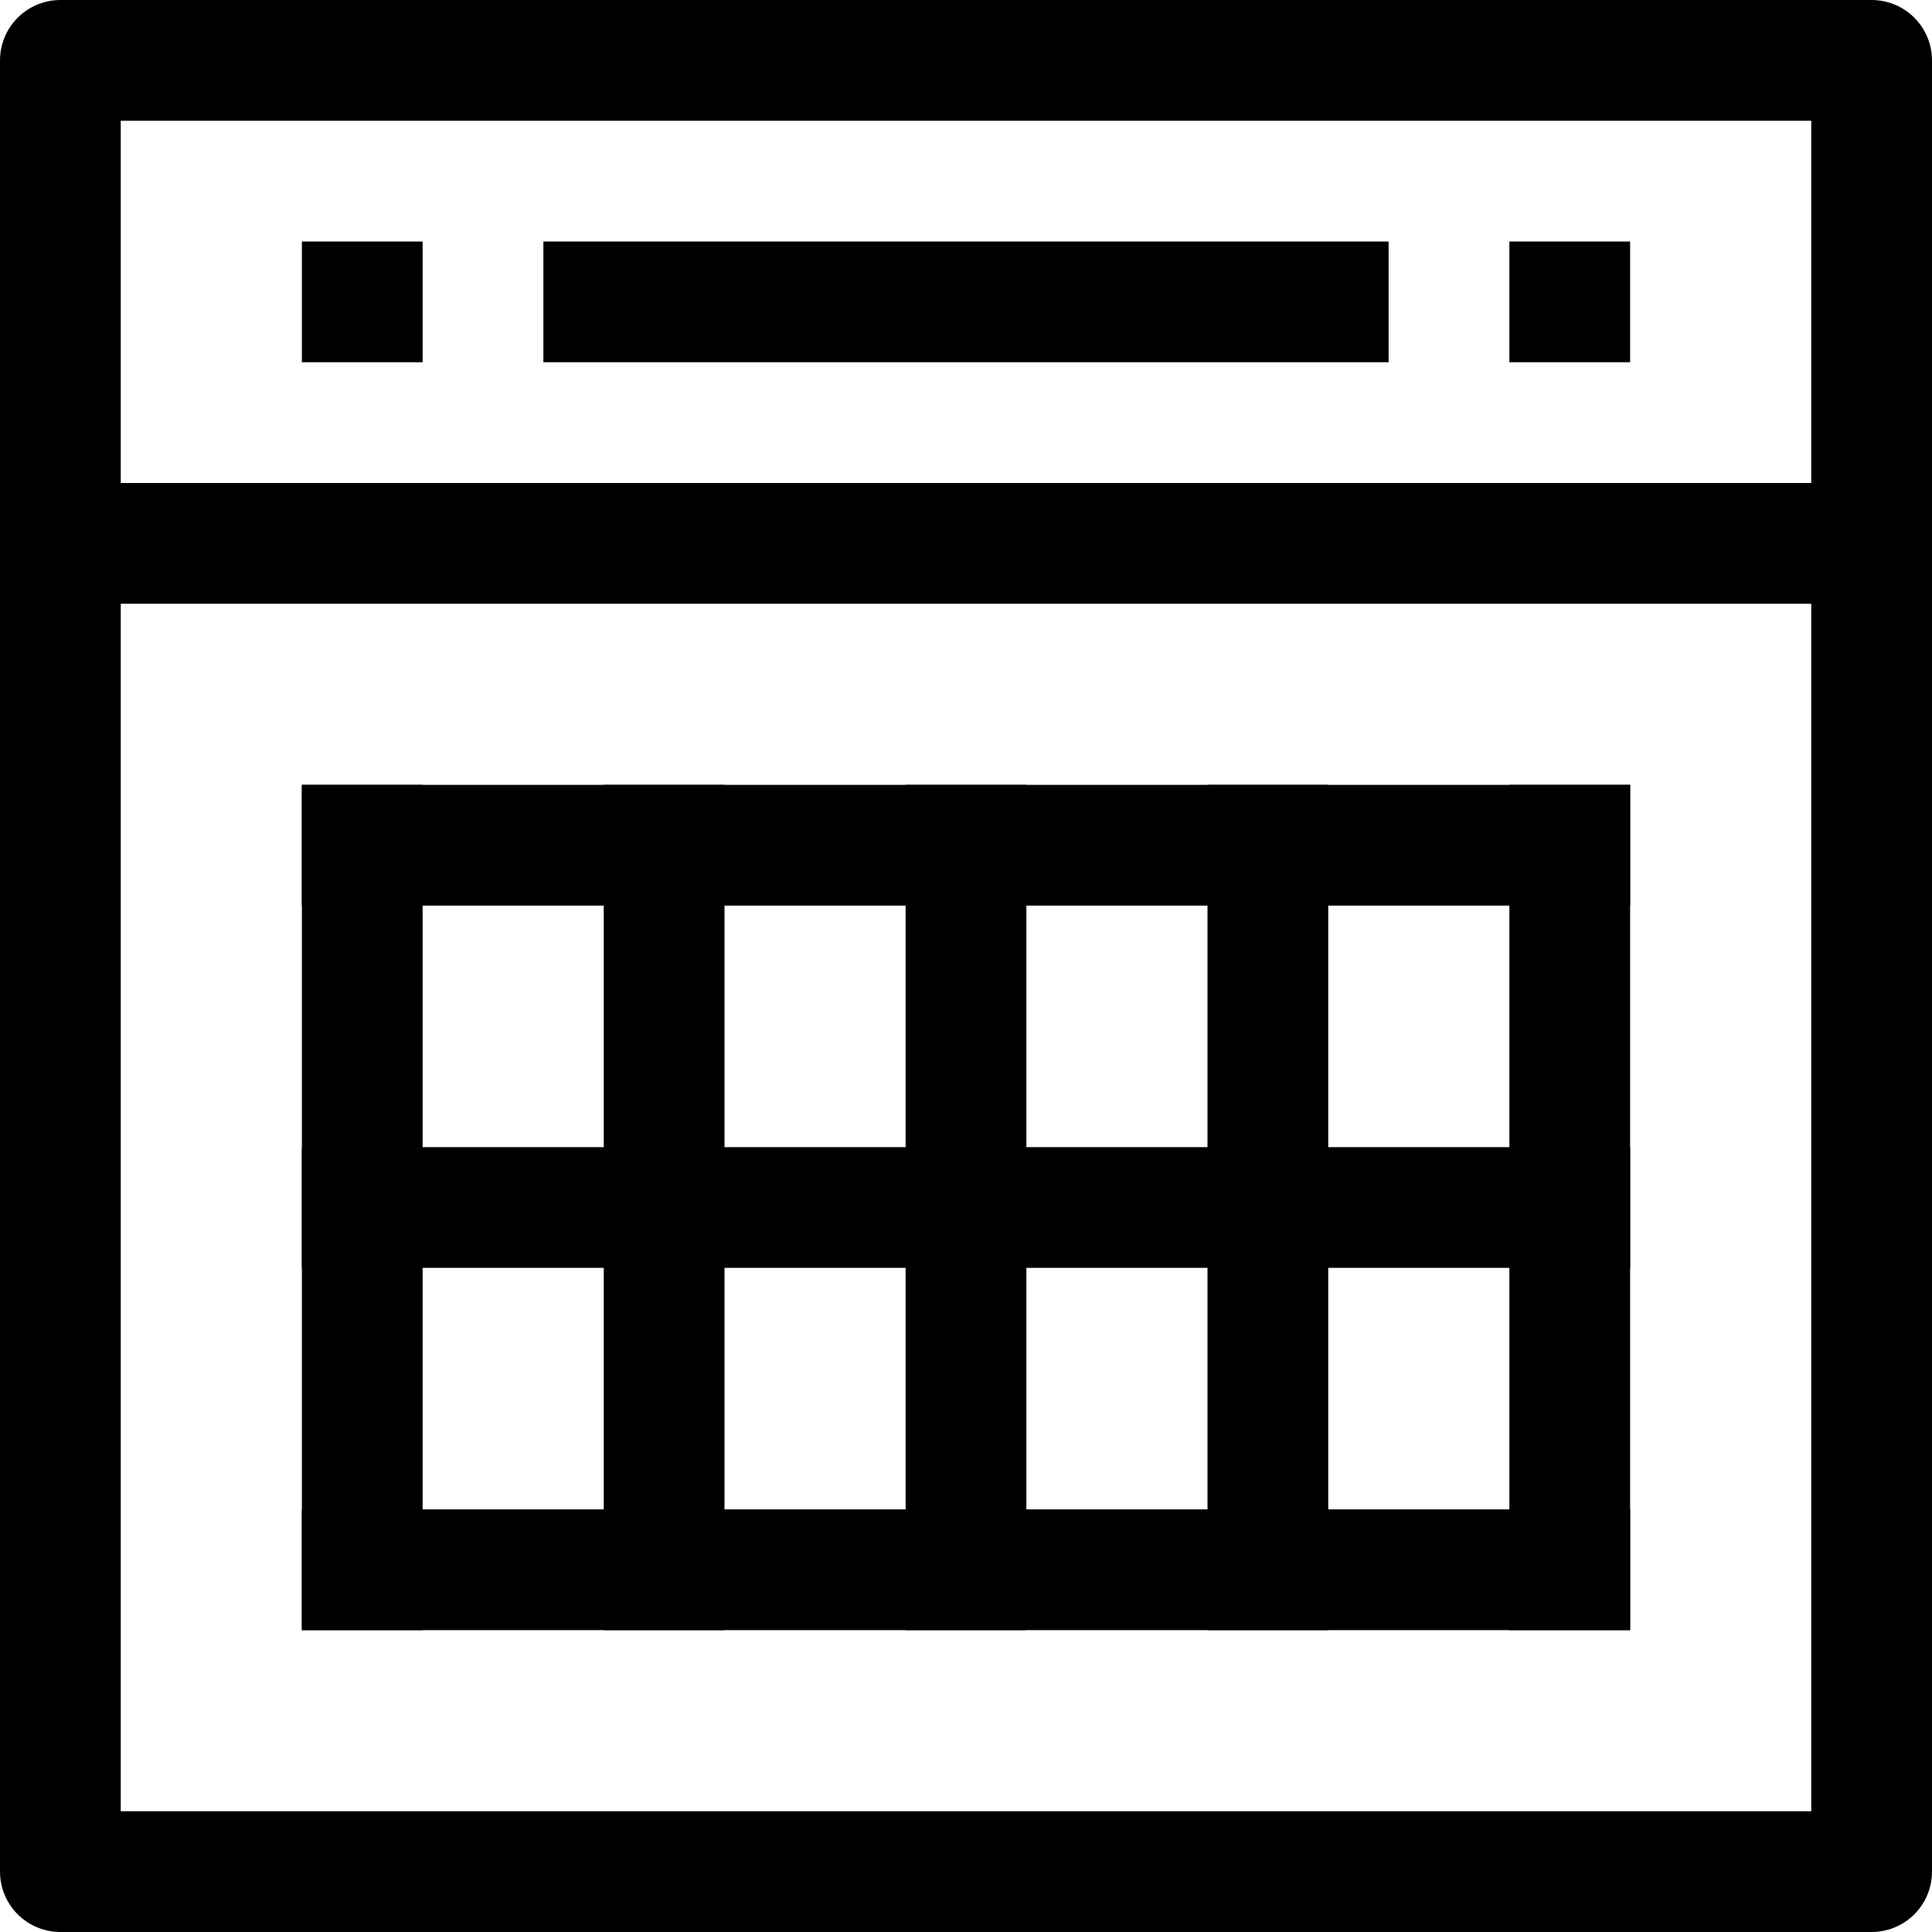 <?xml version="1.0" encoding="UTF-8"?>
<svg xmlns="http://www.w3.org/2000/svg" id="Layer_1" data-name="Layer 1" version="1.1" viewBox="0 0 32 32">
  <defs>
    <style>
      .cls-1 {
        fill: none;
        stroke: #000;
        stroke-linejoin: round;
        stroke-width: 2px;
      }
    </style>
  </defs>
  <g id="_103-Calendar" data-name=" 103-Calendar">
    <rect class="cls-1" x="1" y="1" width="30" height="30"></rect>
    <line class="cls-1" x1="1" y1="9" x2="31" y2="9"></line>
    <line class="cls-1" x1="16" y1="27" x2="16" y2="13"></line>
    <line class="cls-1" x1="21" y1="27" x2="21" y2="13"></line>
    <line class="cls-1" x1="26" y1="27" x2="26" y2="13"></line>
    <line class="cls-1" x1="11" y1="27" x2="11" y2="13"></line>
    <line class="cls-1" x1="6" y1="27" x2="6" y2="13"></line>
    <line class="cls-1" x1="5" y1="20" x2="27" y2="20"></line>
    <line class="cls-1" x1="5" y1="14" x2="27" y2="14"></line>
    <line class="cls-1" x1="5" y1="26" x2="27" y2="26"></line>
    <line class="cls-1" x1="9" y1="5" x2="23" y2="5"></line>
    <line class="cls-1" x1="25" y1="5" x2="27" y2="5"></line>
    <line class="cls-1" x1="5" y1="5" x2="7" y2="5"></line>
  </g>
</svg>
